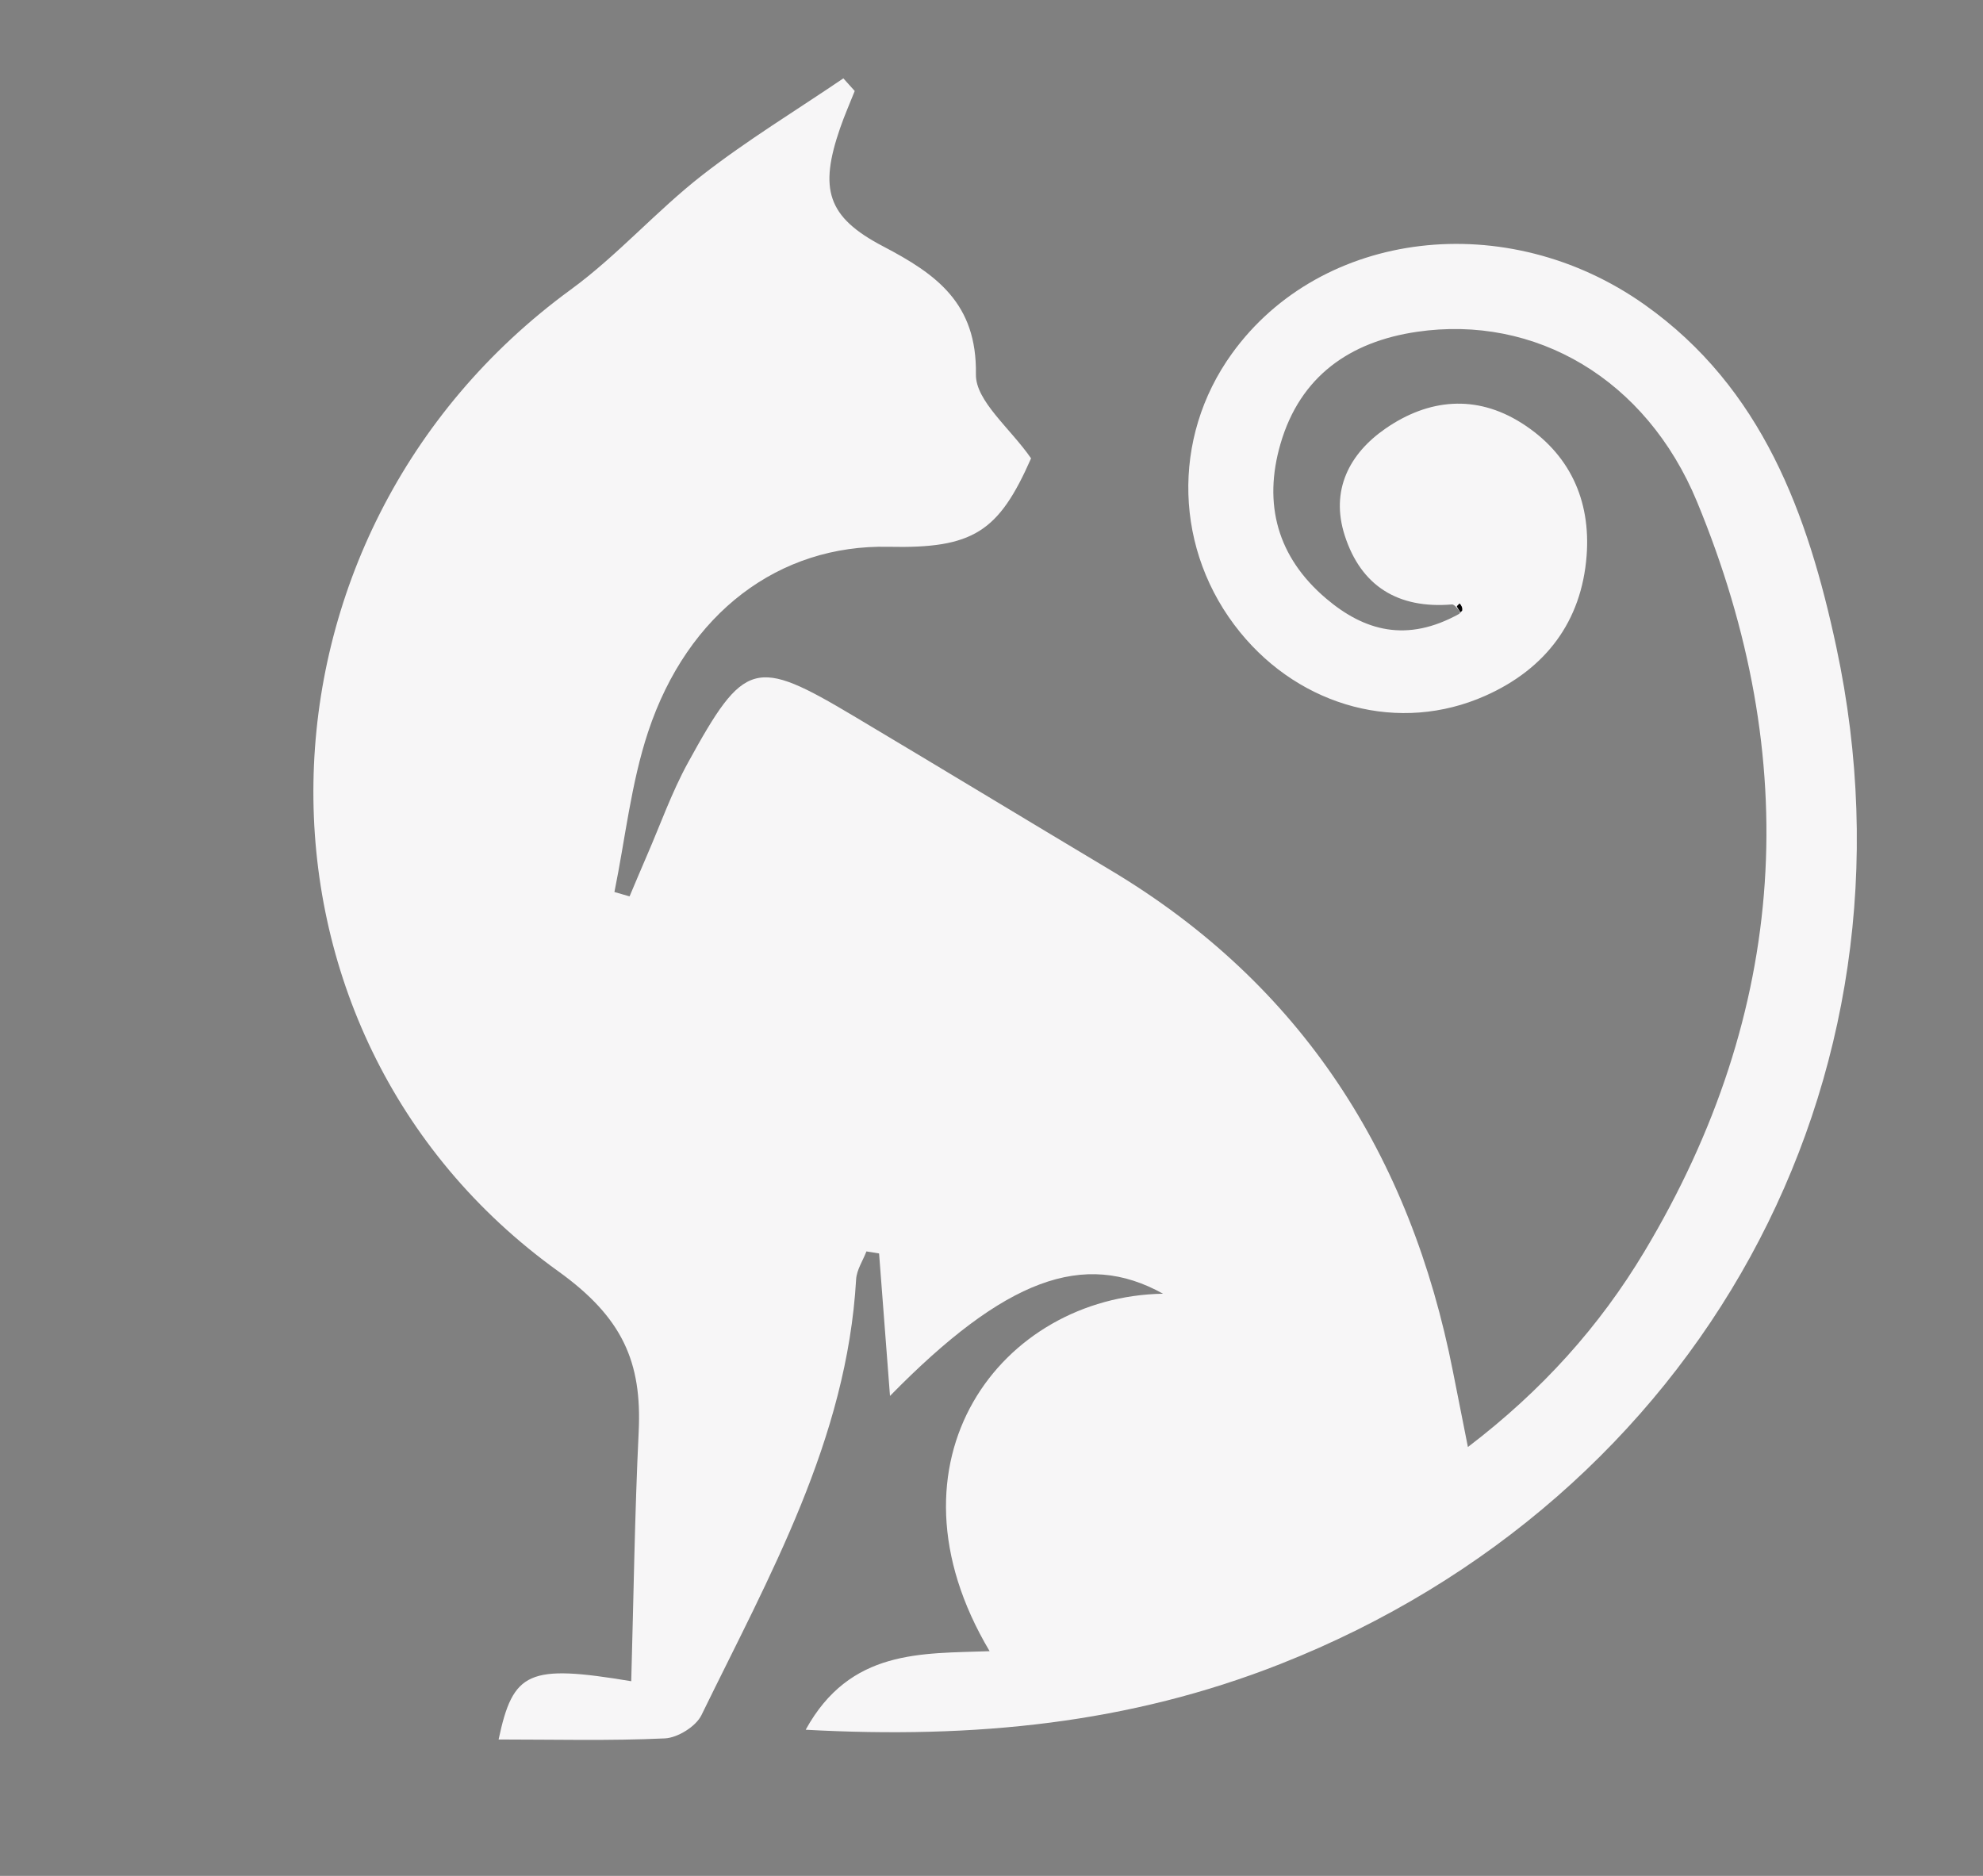 <svg version="1.1" id="Layer_1" xmlns="http://www.w3.org/2000/svg" xmlns:xlink="http://www.w3.org/1999/xlink" x="0px" y="0px"
	 width="100%" viewBox="0 0 185 175" enable-background="new 0 0 185 175" xml:space="preserve">
<rect x="0" y="0" width="185" height="175" fill="#808080" stroke="none"/>
<path fill="none" opacity="1" stroke="none" 
	d="
M102,176 
	C68.023,176 34.547,176 1.035,176 
	C1.035,117.73 1.035,59.461 1.035,1.096 
	C62.56,1.096 124.12,1.096 185.84,1.096 
	C185.84,59.333 185.84,117.666 185.84,176 
	C158.128,176 130.314,176 102,176 
M136.274,57.175 
	C136.274,57.175 136.201,57.129 135.694,57.688 
	C131.244,59.988 127.272,58.859 123.704,55.825 
	C119.182,51.98 117.823,47.041 119.461,41.405 
	C121.296,35.093 125.946,31.871 132.184,30.955 
	C143.221,29.334 153.577,35.338 158.321,46.81 
	C168.26,70.846 166.859,94.314 153.415,116.751 
	C149.249,123.704 143.879,129.707 136.946,134.991 
	C136.386,132.167 135.966,130.066 135.553,127.964 
	C131.593,107.809 121.477,91.861 103.622,81.187 
	C95.626,76.407 87.662,71.576 79.66,66.808 
	C70.437,61.313 69.45,61.554 64.178,71.161 
	C62.665,73.918 61.608,76.926 60.349,79.823 
	C59.801,81.085 59.271,82.355 58.734,83.622 
	C58.263,83.486 57.792,83.351 57.321,83.215 
	C58.336,78.229 58.871,73.084 60.461,68.288 
	C64.163,57.124 72.736,50.786 82.891,51.01 
	C90.793,51.184 93.167,49.63 96.192,42.758 
	C94.233,39.931 91.006,37.401 91.046,34.923 
	C91.154,28.285 87.356,25.578 82.37,22.971 
	C77.156,20.244 76.413,17.634 78.375,11.954 
	C78.78,10.782 79.282,9.642 79.74,8.488 
	C79.387,8.095 79.033,7.703 78.68,7.31 
	C74.272,10.303 69.696,13.082 65.502,16.35 
	C61.239,19.671 57.611,23.83 53.258,27.009 
	C21.921,49.891 20.946,96.225 52.087,118.6 
	C58.083,122.907 59.896,127.065 59.585,133.551 
	C59.214,141.262 59.112,148.987 58.89,156.839 
	C49.29,155.242 47.867,155.912 46.516,162.275 
	C51.738,162.275 56.889,162.412 62.022,162.173 
	C63.22,162.118 64.923,161.063 65.441,160.002 
	C71.78,147.007 79.009,134.305 79.87,119.351 
	C79.921,118.466 80.499,117.612 80.832,116.743 
	C81.225,116.806 81.618,116.87 82.012,116.933 
	C82.342,121.249 82.673,125.566 83.03,130.225 
	C93.772,119.264 101.119,116.589 108.505,120.69 
	C93.424,120.939 81.747,136.274 92.325,154.037 
	C85.957,154.271 79.318,153.829 75.164,161.366 
	C90.945,162.227 105.376,160.787 119.459,155.228 
	C158.505,139.816 180.006,100.992 171.315,60.358 
	C168.672,48 164.422,36.209 153.438,28.428 
	C140.575,19.316 123.272,21.423 114.934,32.981 
	C109.235,40.88 109.541,51.417 115.69,58.98 
	C121.399,66.002 130.591,68.464 138.58,64.903 
	C144.185,62.405 147.555,57.989 148.021,51.828 
	C148.412,46.654 146.431,42.294 141.943,39.46 
	C137.689,36.774 133.275,37.211 129.277,39.967 
	C125.862,42.322 124.101,45.759 125.456,49.961 
	C126.984,54.698 130.452,56.805 135.45,56.389 
	C135.727,56.366 136.051,56.921 136.274,57.175 
z"/>
<path fill="#F7F6F7" opacity="1" stroke="none" 
	d="
M136.354,57.206 
	C136.051,56.921 135.727,56.366 135.45,56.389 
	C130.452,56.805 126.984,54.698 125.456,49.961 
	C124.101,45.759 125.862,42.322 129.277,39.967 
	C133.275,37.211 137.689,36.774 141.943,39.46 
	C146.431,42.294 148.412,46.654 148.021,51.828 
	C147.555,57.989 144.185,62.405 138.58,64.903 
	C130.591,68.464 121.399,66.002 115.69,58.98 
	C109.541,51.417 109.235,40.88 114.934,32.981 
	C123.272,21.423 140.575,19.316 153.438,28.428 
	C164.422,36.209 168.672,48 171.315,60.358 
	C180.006,100.992 158.505,139.816 119.459,155.228 
	C105.376,160.787 90.945,162.227 75.164,161.366 
	C79.318,153.829 85.957,154.271 92.325,154.037 
	C81.747,136.274 93.424,120.939 108.505,120.69 
	C101.119,116.589 93.772,119.264 83.03,130.225 
	C82.673,125.566 82.342,121.249 82.012,116.933 
	C81.618,116.87 81.225,116.806 80.832,116.743 
	C80.499,117.612 79.921,118.466 79.87,119.351 
	C79.009,134.305 71.78,147.007 65.441,160.002 
	C64.923,161.063 63.22,162.118 62.022,162.173 
	C56.889,162.412 51.738,162.275 46.516,162.275 
	C47.867,155.912 49.29,155.242 58.89,156.839 
	C59.112,148.987 59.214,141.262 59.585,133.551 
	C59.896,127.065 58.083,122.907 52.087,118.6 
	C20.946,96.225 21.921,49.891 53.258,27.009 
	C57.611,23.83 61.239,19.671 65.502,16.35 
	C69.696,13.082 74.272,10.303 78.68,7.31 
	C79.033,7.703 79.387,8.095 79.74,8.488 
	C79.282,9.642 78.78,10.782 78.375,11.954 
	C76.413,17.634 77.156,20.244 82.37,22.971 
	C87.356,25.578 91.154,28.285 91.046,34.923 
	C91.006,37.401 94.233,39.931 96.192,42.758 
	C93.167,49.63 90.793,51.184 82.891,51.01 
	C72.736,50.786 64.163,57.124 60.461,68.288 
	C58.871,73.084 58.336,78.229 57.321,83.215 
	C57.792,83.351 58.263,83.486 58.734,83.622 
	C59.271,82.355 59.801,81.085 60.349,79.823 
	C61.608,76.926 62.665,73.918 64.178,71.161 
	C69.45,61.554 70.437,61.313 79.66,66.808 
	C87.662,71.576 95.626,76.407 103.622,81.187 
	C121.477,91.861 131.593,107.809 135.553,127.964 
	C135.966,130.066 136.386,132.167 136.946,134.991 
	C143.879,129.707 149.249,123.704 153.415,116.751 
	C166.859,94.314 168.26,70.846 158.321,46.81 
	C153.577,35.338 143.221,29.334 132.184,30.955 
	C125.946,31.871 121.296,35.093 119.461,41.405 
	C117.823,47.041 119.182,51.98 123.704,55.825 
	C127.272,58.859 131.244,59.988 136.154,57.255 
	C136.465,56.648 136.317,56.475 136.169,56.302 
	C136.081,56.4 135.9,56.547 135.921,56.587 
	C136.038,56.808 136.204,57.003 136.354,57.206 
z"/>
<path fill="#030203" opacity="1" stroke="none" 
	d="
M136.314,57.19 
	C136.204,57.003 136.038,56.808 135.921,56.587 
	C135.9,56.547 136.081,56.4 136.169,56.302 
	C136.317,56.475 136.465,56.648 136.407,56.975 
	C136.201,57.129 136.274,57.175 136.314,57.19 
z"/>
</svg>